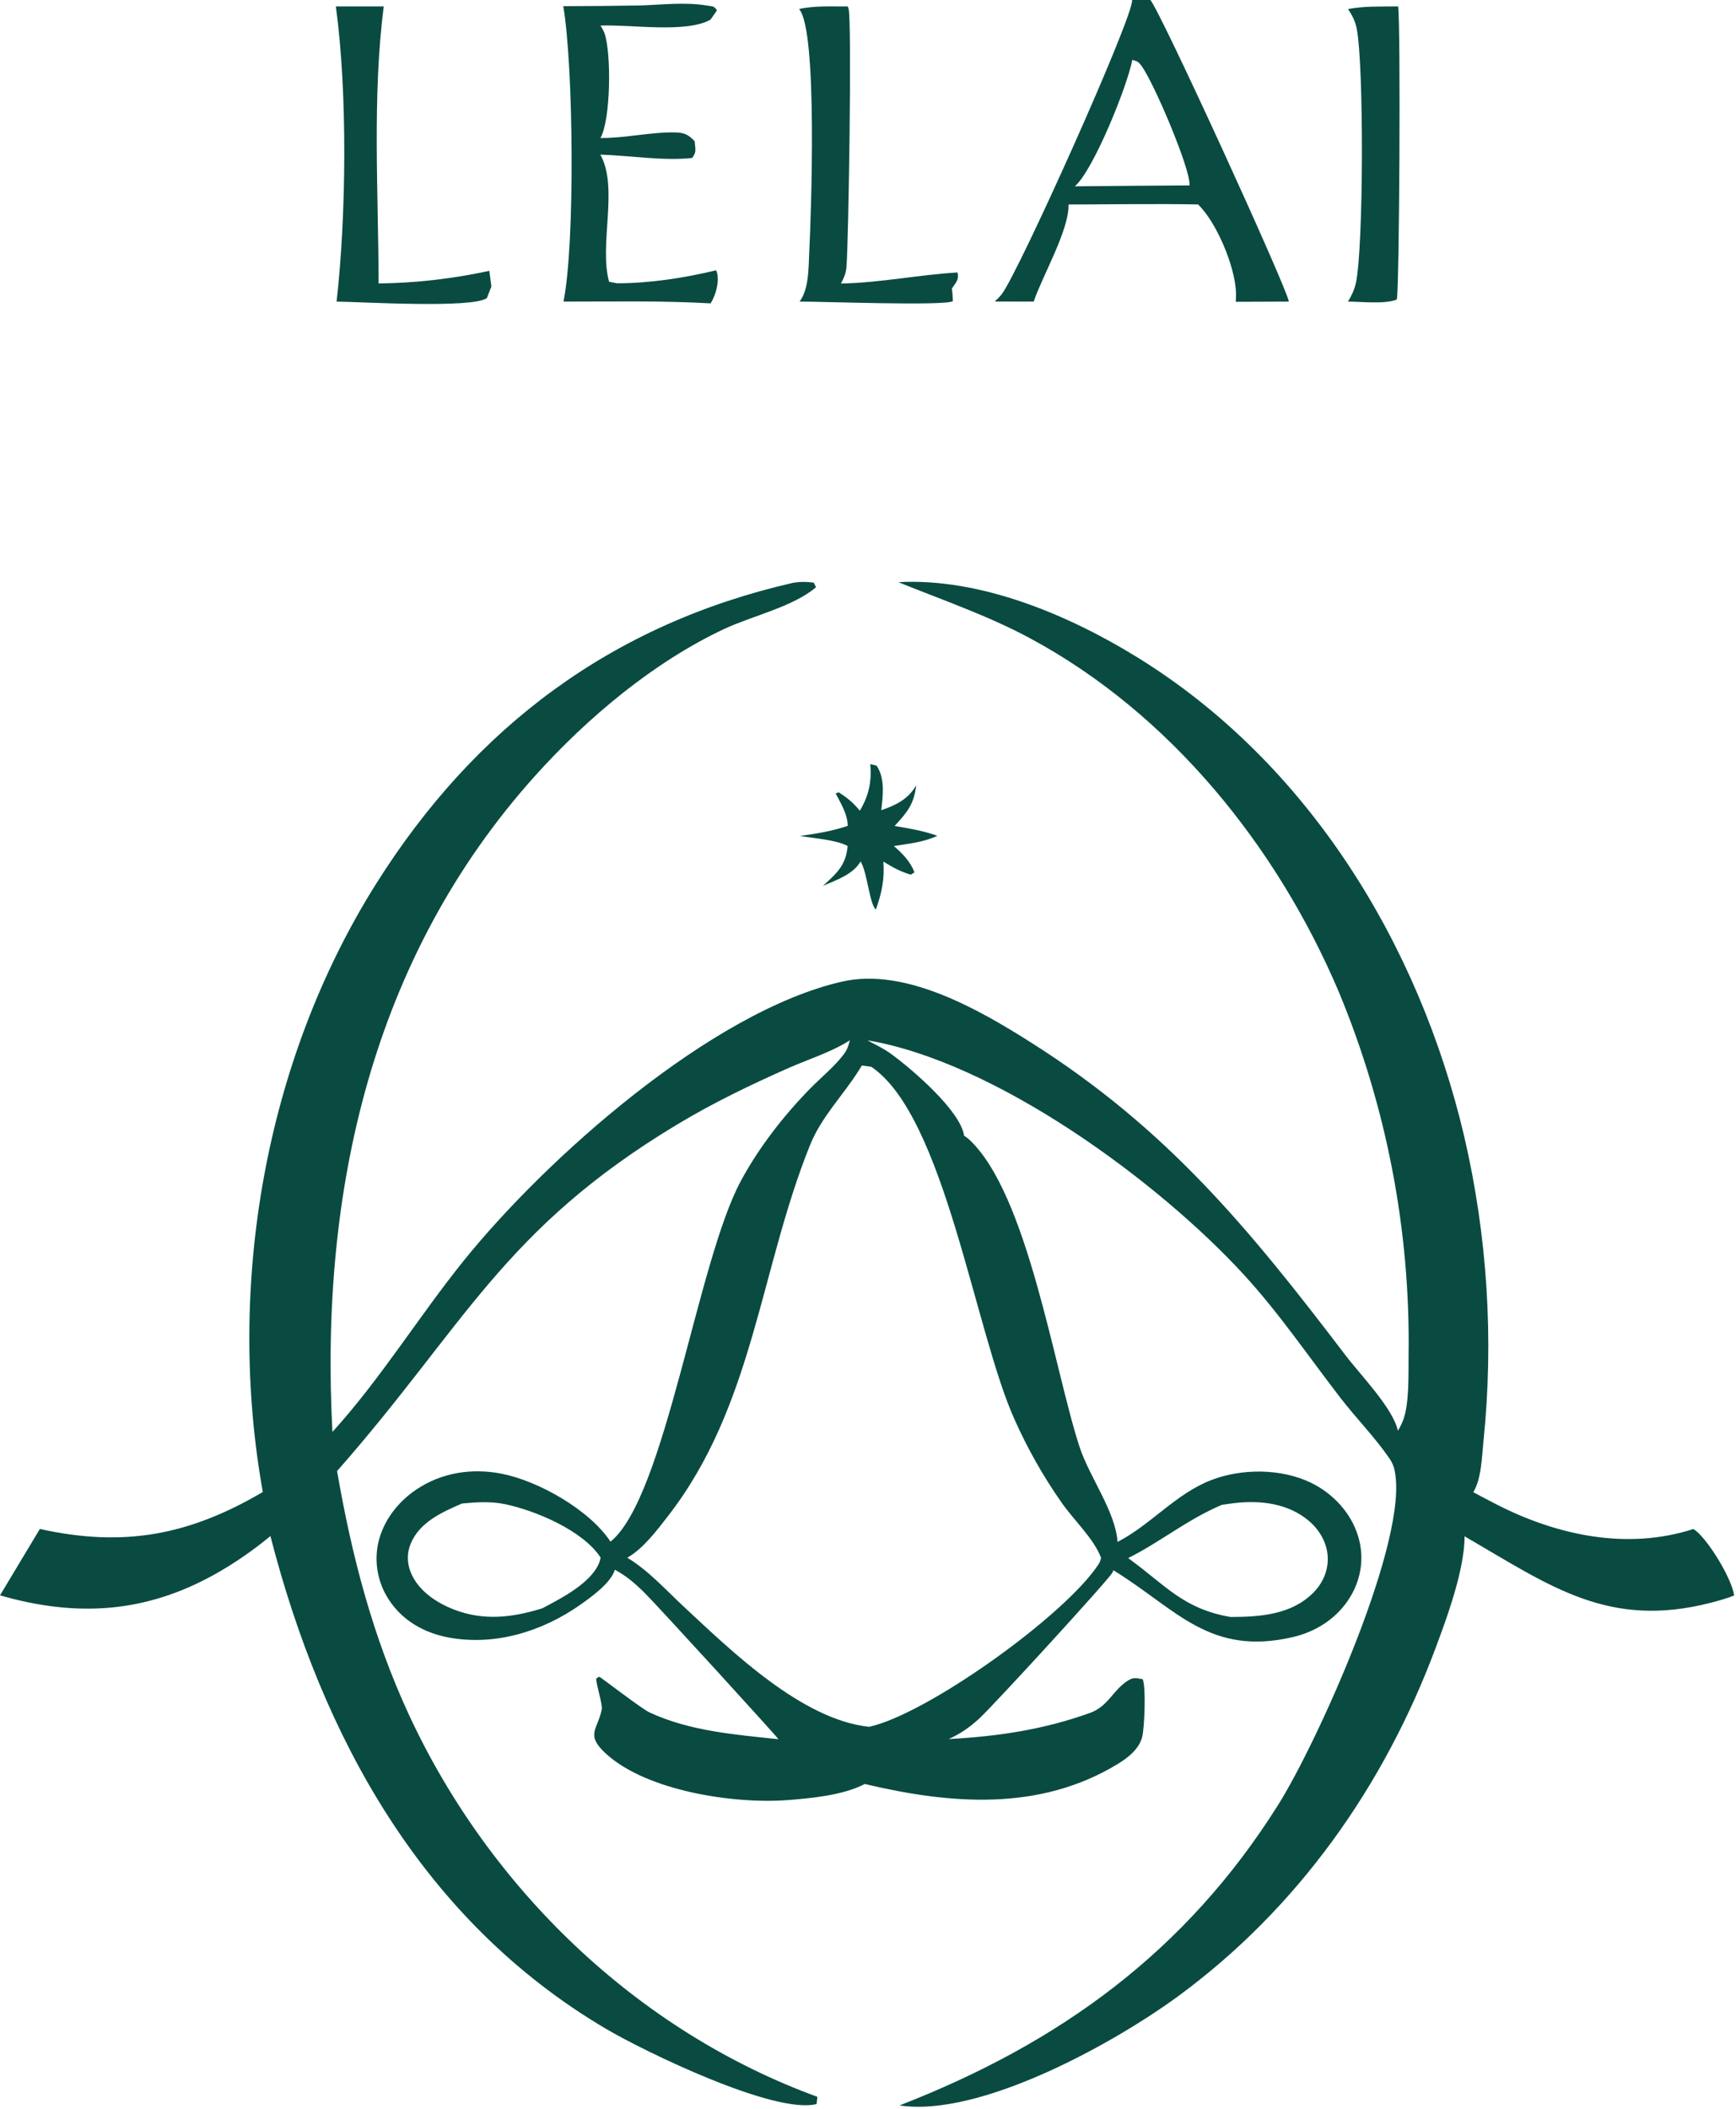 <svg width="518" height="629" viewBox="0 0 518 629" fill="none" xmlns="http://www.w3.org/2000/svg">
<path d="M268.056 173.647C292.57 172.32 318.914 183.421 339.495 196.146C390.32 227.568 423.359 281.473 436.877 338.856C443.821 368.656 445.771 399.402 442.651 429.84C442.164 434.504 442.044 441.131 439.607 445.08C441.914 446.322 444.233 447.541 446.562 448.738C464.608 457.974 485.504 462.442 505.262 456.072C505.522 456.247 505.803 456.399 506.042 456.597C510.006 459.805 516.798 470.959 517.437 475.899C515.217 476.79 512.909 477.428 510.591 478.028C480.077 485.927 462.734 473.183 437.636 458.6L437.007 458.241C436.997 459.737 436.899 461.188 436.715 462.672C435.491 472.242 431.689 482.647 428.32 491.675C412.949 532.806 387.211 569.206 351.681 595.315C332.411 609.479 292.385 631.644 268.413 627.992C316.184 609.424 353.859 582.156 381.416 538.294C393.082 519.733 420.694 458.689 416.101 438.472C415.852 437.194 415.267 435.996 414.53 434.925C410.23 428.668 404.641 422.998 399.983 416.965C390.429 404.593 381.719 391.714 371.115 380.165C345.377 352.148 296.913 316.689 258.827 310.296C259.174 310.485 259.52 310.68 259.878 310.864C261.925 311.929 263.961 312.959 265.835 314.317C271.836 318.666 286.601 331.233 287.673 338.751C288.172 339.095 288.627 339.379 289.071 339.783C306.673 355.922 314.538 408.508 322.153 431.659C325.077 440.531 332.855 450.87 333.461 459.911C343.438 454.775 350.707 445.634 361.387 441.485C370.486 437.952 382.272 437.972 391.122 442.238C397.708 445.416 403.124 451.195 405.258 458.263C407.121 464.407 406.222 470.816 402.907 476.292C399.127 482.557 392.823 486.671 385.749 488.306C361.051 494.019 351.129 480.14 332.898 468.788C332.671 468.643 332.432 468.505 332.194 468.363C332.129 468.569 332.075 468.783 331.988 468.98C331.078 470.913 296.697 508.432 292.223 512.566C289.374 515.191 286.601 517.118 283.07 518.724C297.845 517.897 311.234 515.942 325.218 510.929C330.645 508.982 331.988 504.257 336.397 501.381C338.238 500.178 338.943 500.519 340.979 500.872C341.965 503.36 341.51 514.839 340.871 517.833C340.091 521.514 336.635 524.252 333.591 526.109C310.096 540.436 283.373 538.126 258.036 532.115C251.645 535.473 242.124 536.373 235.018 536.918C219.116 538.137 193.032 534.258 180.824 523.088C174.53 517.335 178.365 515.935 179.556 509.848C179.838 508.398 178.007 502.901 177.877 500.728C178.202 500.539 178.484 500.143 178.874 500.159C179.09 500.167 191.483 509.691 193.725 510.733C205.76 516.346 219.257 517.382 232.277 518.765C232.104 518.246 195.74 478.416 192.111 474.865C189.414 472.234 186.792 469.982 183.456 468.204C182.351 472.115 176.436 476.342 173.165 478.647C161.889 486.593 147.742 490.991 133.909 488.433C126.673 487.092 120.141 483.452 116.057 477.192C112.797 472.259 111.627 466.231 112.808 460.435C114.237 453.774 118.624 448.039 124.236 444.283C131.797 439.214 140.809 437.834 149.659 439.566C160.73 441.73 175.96 450.402 182.167 459.838C198.534 446.633 207.969 376.509 221.066 352.233C226.438 342.271 233.739 332.898 241.625 324.807C244.907 321.442 249.154 318.03 251.916 314.275C252.804 313.071 253.248 311.722 253.573 310.286C248.276 313.76 240.986 316.031 235.148 318.623C223.839 323.633 212.844 328.928 202.239 335.296C149.962 366.69 138.664 395.532 100.578 438.776C104.943 464.05 111.237 488.236 122.069 511.571C146.095 563.301 190.063 605.767 243.9 625.432L243.662 627.575C231.118 630.804 192.089 611.796 180.813 605.144C126.001 572.805 96.115 518.085 80.69 458.166C75.577 462.406 69.912 466.325 64.116 469.564C43.253 481.218 22.715 482.388 0 475.85L11.894 456.053C36.927 461.592 56.393 457.962 78.415 445.031C67.474 383.661 78.924 316.504 112.255 263.567C141.751 216.723 182.708 186.125 236.816 173.797C239.015 173.467 240.65 173.522 242.817 173.784L243.488 175.147C236.762 180.969 224.38 183.719 216.137 187.584C195.025 197.475 175.267 214.071 159.755 231.307C110.793 285.711 95.389 355.738 99.191 427.106C113.62 411.223 124.929 392.71 138.372 376.025C163.037 345.423 212.302 301.65 251.288 292.783C270.244 288.471 292.255 301.209 307.756 311.025C348.378 336.749 372.815 366.6 401.467 404.229C405.919 410.087 415.603 419.972 417.119 426.738C417.715 425.785 418.192 424.809 418.614 423.762C420.575 418.849 420.239 409.752 420.304 404.368C420.857 367.146 413.772 330.207 399.474 295.831C381.07 252.507 349.19 212.861 307.312 190.357C294.725 183.59 281.271 178.997 268.056 173.647ZM187.171 464.63C193.356 468.323 198.599 474.165 203.864 479.06C218.238 492.443 239.177 512.906 259.336 515.065C276.646 511.278 317.69 481.951 327.764 466.624C328.305 465.799 328.327 465.499 328.544 464.654C326.334 458.843 320.376 453.389 316.747 448.158C311.331 440.426 306.662 432.193 302.806 423.572C290.89 397.351 281.954 332.992 259.975 318.19L257.159 317.815L256.379 319.083C251.602 326.714 245.135 333.043 241.701 341.555C226.742 378.64 224.857 419.325 199.347 452.171C196 456.475 191.959 461.903 187.171 464.63ZM161.791 479.73C167.424 476.747 176.87 472.01 178.993 465.562C179.101 465.239 179.134 464.893 179.199 464.56C173.956 456.504 159.766 450.54 150.666 448.65C146.377 447.758 142.206 448.062 137.874 448.455C131.927 451.029 125.297 453.955 122.589 460.338C121.376 463.184 121.419 466.243 122.6 469.092C124.842 474.502 130.182 478.034 135.447 480.081C144.329 483.533 152.941 482.471 161.791 479.73ZM336.625 464.742L337.242 465.186C348.053 473.124 353.23 479.895 367.182 482.306C375.892 482.286 385.294 481.661 391.848 475.091C394.686 472.252 396.354 468.492 396.181 464.449C395.996 460.192 393.732 456.33 390.526 453.613C384.406 448.425 376.119 447.432 368.428 448.329C367.15 448.483 365.861 448.657 364.583 448.855C354.27 453.228 346.374 459.851 336.625 464.742Z" fill="#094B41"/>
<path d="M191.071 1.634C197.505 1.405 204.698 0.568 211.046 1.673C212.714 1.963 212.985 1.698 213.938 3.085L212.01 5.849C204.763 9.986 188.254 7.246 179.188 7.628C179.556 8.272 180.141 9.227 180.401 9.977C182.437 15.935 182.264 35.661 179.166 41.161C186.705 41.224 194.277 39.323 201.6 39.5C204.297 39.566 205.489 40.243 207.276 42.133C207.417 44.35 207.98 45.335 206.507 47.128C197.668 48.033 188.07 46.407 179.134 46.116C184.658 56.077 178.657 72.87 181.744 84.045L184.116 84.496C194.017 84.483 204.059 82.925 213.667 80.627C213.754 80.823 213.862 81.01 213.916 81.215C214.718 84.007 213.569 88.089 212.042 90.486C197.451 89.648 182.752 89.966 168.139 89.957C171.648 72.568 171.107 19.544 168.074 1.839C175.743 1.824 183.402 1.756 191.071 1.634Z" fill="#094B41"/>
<path d="M100.221 1.918H114.508C111.042 28.803 112.916 57.422 112.97 84.546C124.203 84.414 135.036 83.136 146.009 80.79L146.626 85.437L145.272 88.917C140.939 92.07 107.327 90.016 100.437 89.957C103.351 64.048 103.709 27.682 100.221 1.918Z" fill="#094B41"/>
<path d="M238.43 2.692C243.098 1.642 248.19 1.975 252.956 1.918C253.042 2.163 253.151 2.402 253.216 2.653C254.212 6.528 253.205 71.969 252.577 79.612C252.414 81.581 251.829 82.855 250.919 84.569C262.802 84.346 273.992 81.953 285.724 81.269C286.211 83.568 285.236 84.177 284.001 86.105C284.261 87.315 284.25 88.611 284.326 89.846C281.293 91.304 245.46 89.919 238.592 89.957C241.387 86.211 241.246 79.879 241.463 75.345C242.004 64.42 244.062 8.943 238.43 2.692Z" fill="#094B41"/>
<path d="M402.246 2.701C407.143 1.765 412.223 1.978 417.184 1.918C417.964 7.305 417.563 86.711 416.783 89.343C413.306 90.792 406.157 89.963 402.214 89.957C403.286 88.209 404.142 86.398 404.586 84.378C406.872 73.864 406.991 19.316 404.814 8.493C404.38 6.309 403.47 4.537 402.246 2.701Z" fill="#094B41"/>
<path d="M259.693 227.913L261.556 228.374C264.156 232.193 263.452 237.323 262.954 241.663C267.287 240.208 271.056 238.335 273.374 234.241C272.789 239.804 270.59 242.428 266.929 246.367C271.316 247.097 275.487 247.799 279.7 249.289C275.66 251.221 271.1 251.639 266.713 252.363C269.204 254.466 271.76 257.113 272.854 260.22L271.75 260.882C268.684 260.012 266.312 258.634 263.582 256.998C264.004 262.172 263.073 266.479 261.34 271.292C259.433 269.644 258.816 260.252 256.79 256.941C254.591 260.815 249.467 262.528 245.568 264.218C249.587 260.568 252.457 258.077 252.923 252.332C249.392 250.452 242.773 250.06 238.7 249.335C243.64 248.663 248.211 247.934 252.956 246.331C252.923 242.877 250.897 239.653 249.348 236.657L250.269 236.322C252.836 237.988 254.624 239.431 256.552 241.806C259.271 237.335 260.126 233.113 259.693 227.913Z" fill="#094B41"/>
<path d="M337.805 0H343.254C346.287 3.413 384.005 85.847 384.579 89.957L368.742 90.018C368.796 89.031 368.84 88.058 368.796 87.068C368.461 79.344 362.969 66.234 357.488 60.984C344.619 60.742 331.717 60.969 318.838 60.995C319.033 68.628 311.093 82.154 308.439 89.956L296.827 89.938C297.585 89.239 298.289 88.522 298.928 87.71C303.835 81.455 338.39 4.651 337.805 0ZM320.733 55.571L340.102 55.406L354.942 55.303C355.353 50.597 344.153 24.299 340.546 19.558C339.701 18.439 339.159 18.141 337.859 17.861C336.462 25.459 326.312 50.69 320.733 55.571Z" fill="#094B41"/>
</svg>
